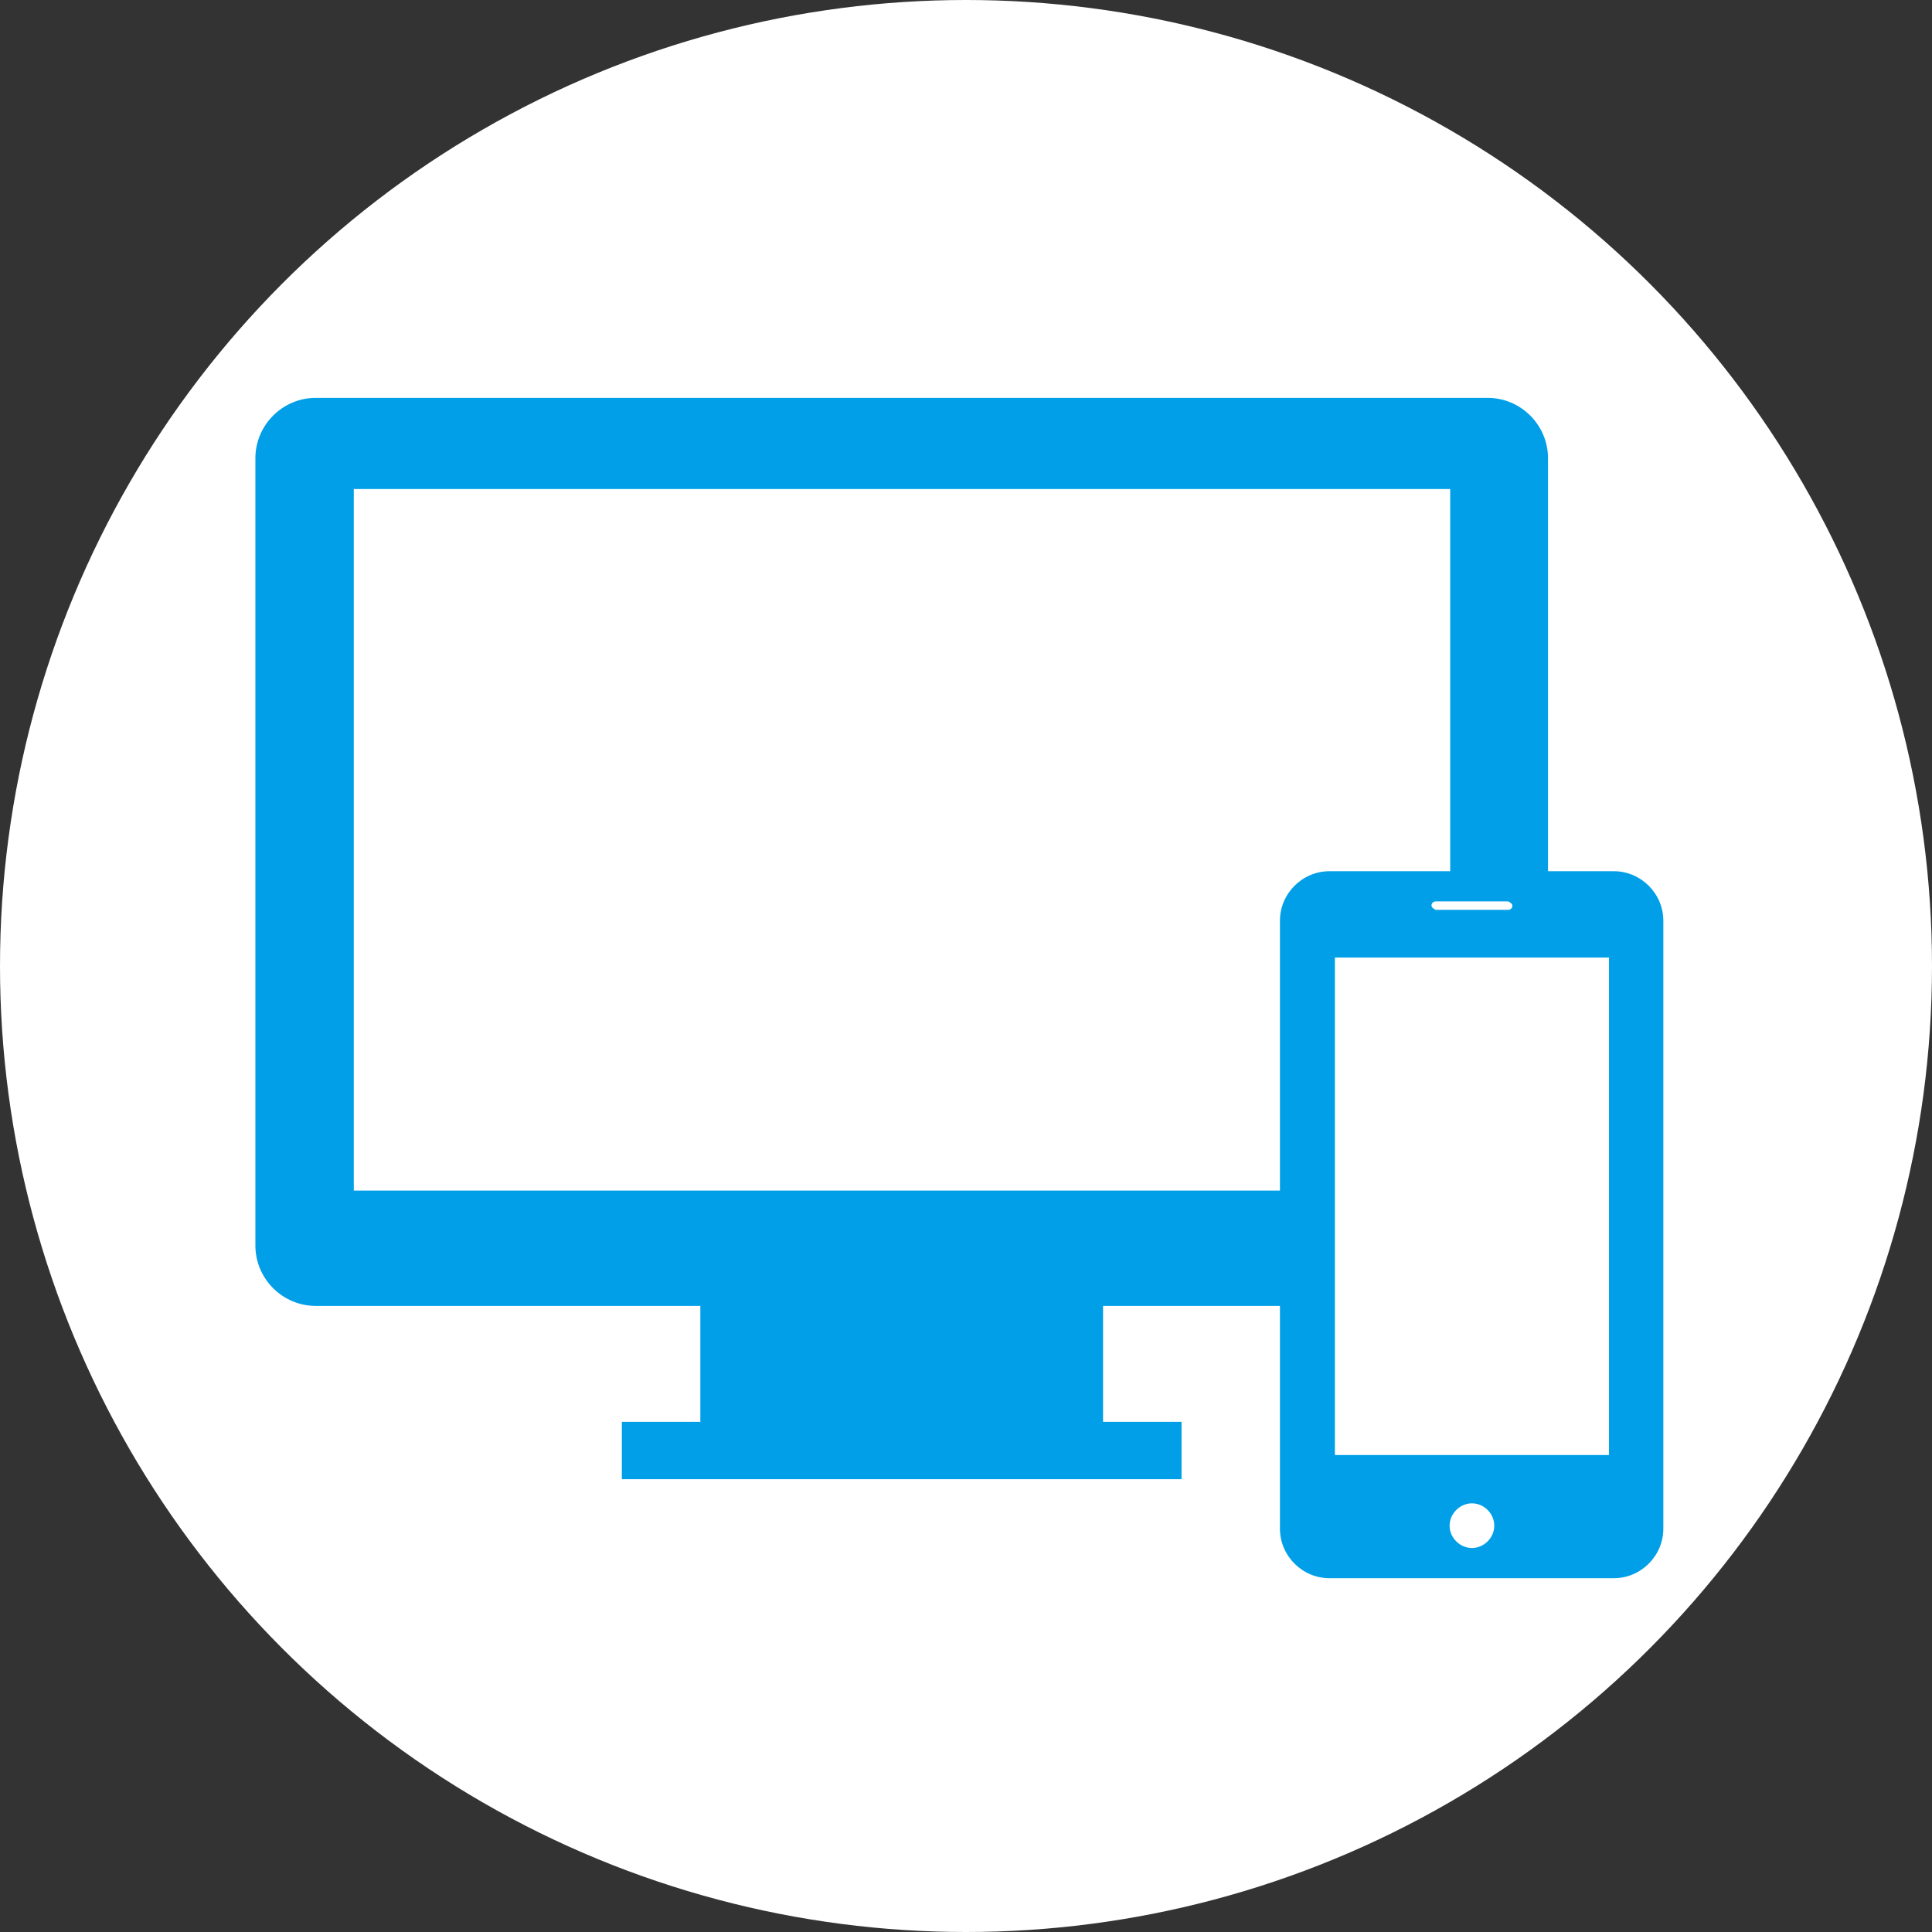 <?xml version="1.0" encoding="UTF-8"?><svg id="_レイヤー_1" xmlns="http://www.w3.org/2000/svg" width="32" height="32" viewBox="0 0 32 32"><rect x="0" y="0" width="32" height="32" fill="#333333" stroke="none"/><defs><style>.cls-1{fill:#009fe8;}.cls-2{fill:#fff;}</style></defs><circle class="cls-2" cx="16" cy="16" r="16"/><path class="cls-1" d="M24.64,6.59H5.23c-.55,0-1,.45-1,1v13.04c0,.55.45,1,1,1h6.37v1.92h-1.3v.95h9.27v-.95h-1.3v-1.92h6.37c.55,0,1-.45,1-1V7.59c0-.55-.45-1-1-1ZM24.01,19.72H5.86v-11.62h18.16v11.62Z"/><rect class="cls-2" x="21.84" y="14.74" width="5.02" height="11.06"/><path class="cls-1" d="M26.73,14.43h-4.71c-.45,0-.82.37-.82.82v10.07c0,.45.37.82.82.82h4.71c.45,0,.82-.37.82-.82v-10.07c0-.45-.37-.82-.82-.82ZM23.78,14.93h1.2s.07.03.07.07-.03.07-.07.07h-1.2s-.07-.03-.07-.07.03-.07.07-.07ZM24.38,25.64c-.2,0-.37-.17-.37-.37s.17-.37.37-.37.37.17.37.37-.17.37-.37.37ZM26.65,24.1h-4.54v-8.24h4.54v8.24Z"/></svg>